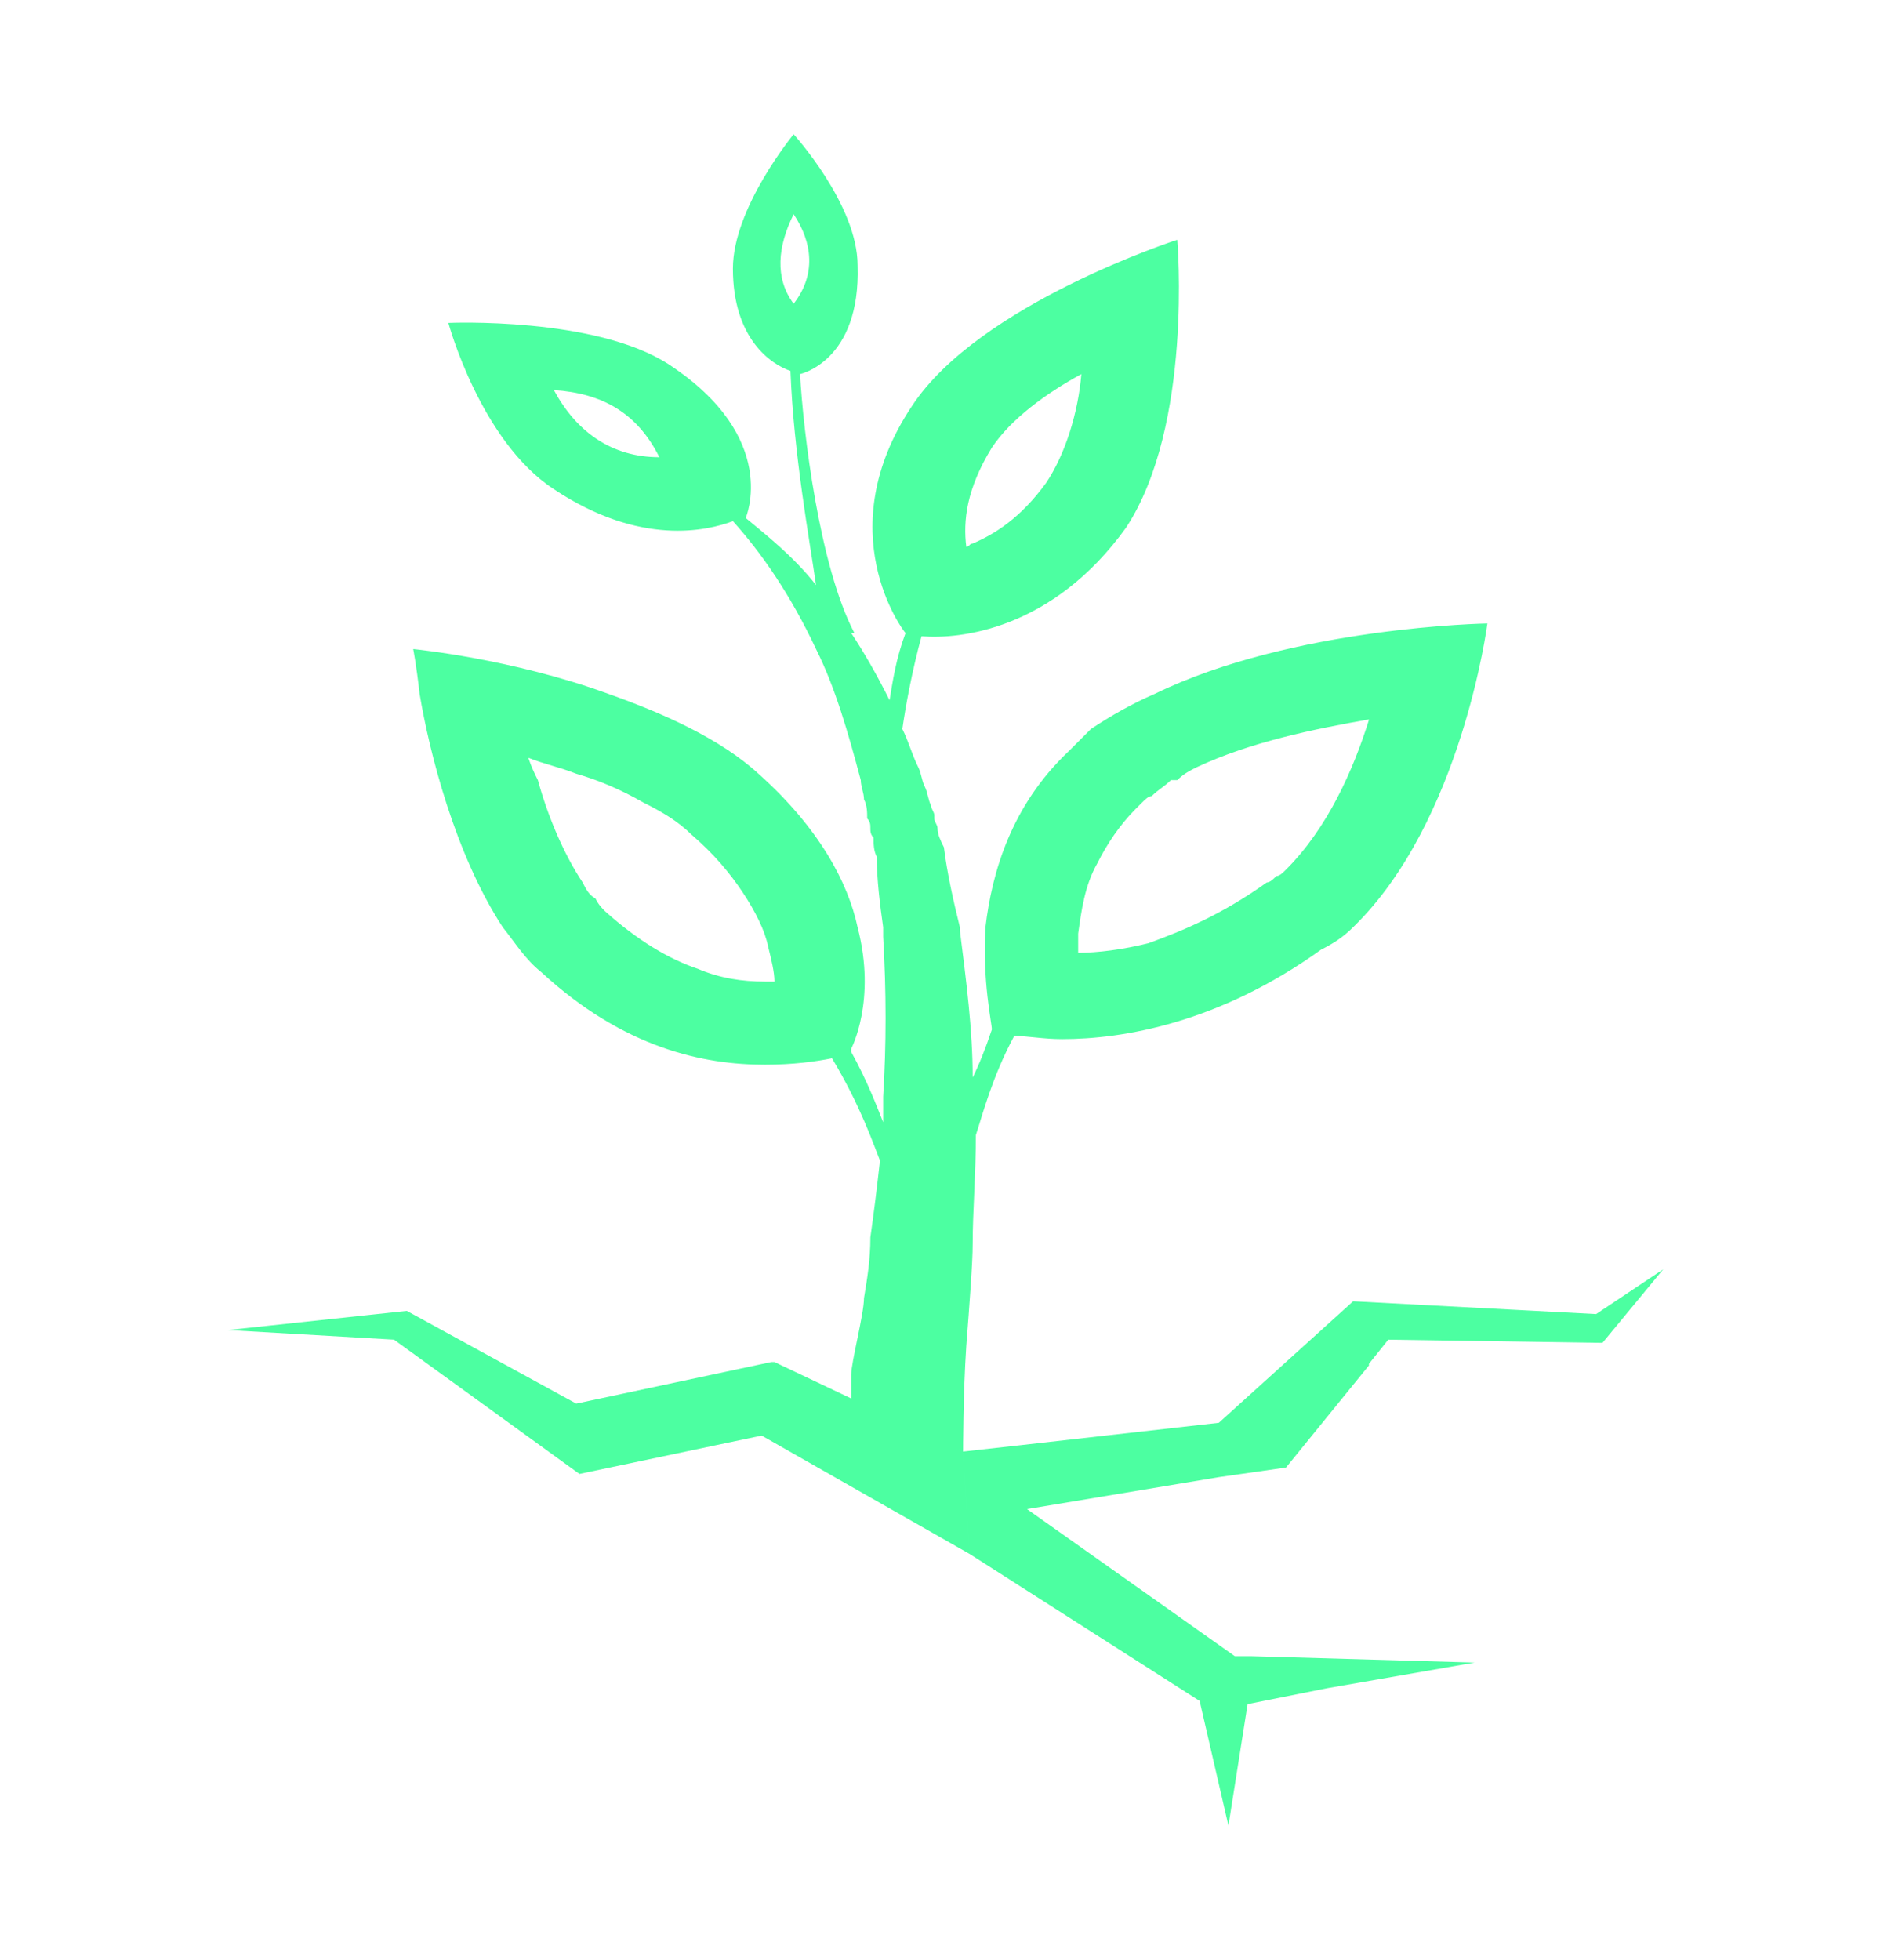 <?xml version="1.0" encoding="UTF-8"?>
<!DOCTYPE svg PUBLIC "-//W3C//DTD SVG 1.1//EN" "http://www.w3.org/Graphics/SVG/1.1/DTD/svg11.dtd">
<!-- Creator: CorelDRAW 2020 (64-Bit) -->
<svg xmlns="http://www.w3.org/2000/svg" xml:space="preserve" width="55px" height="57px" version="1.1" style="shape-rendering:geometricPrecision; text-rendering:geometricPrecision; image-rendering:optimizeQuality; fill-rule:evenodd; clip-rule:evenodd"
viewBox="0 0 5.87 6.13"
 xmlns:xlink="http://www.w3.org/1999/xlink"
 xmlns:xodm="http://www.corel.com/coreldraw/odm/2003">
 <defs>
  <style type="text/css">
   <![CDATA[
    .fil1 {fill:none}
    .fil0 {fill:#00FE7A;fill-rule:nonzero;fill-opacity:0.702}
   ]]>
  </style>
 </defs>
 <g id="Capa_x0020_1">
  <g id="_2290561505488">
   <path class="fil0" d="M3.01 4.86l0.72 0.46 0.11 -0.14 0.05 0 0.7 0.02 -0.46 0.08 -0.25 0.05 -0.06 0.38 -0.09 -0.39 0.11 -0.14 0.06 0.14 -0.06 -0.14 -0.65 -0.46 0.6 -0.1 0.21 -0.03 0.32 -0.4 0.67 0.01 0.19 -0.23 -0.21 0.14 -0.76 -0.04 -0.42 0.38 -0.62 0.07 0 0 -0.18 0.02m-0.62 -1.21c-0.19,0 -0.44,-0.05 -0.7,-0.29 -0.05,-0.04 -0.08,-0.09 -0.12,-0.14 -0.15,-0.23 -0.23,-0.55 -0.26,-0.73 -0.01,-0.09 -0.02,-0.14 -0.02,-0.14 0,0 0.31,0.03 0.61,0.14 0.17,0.06 0.35,0.14 0.47,0.25 0.19,0.17 0.28,0.34 0.31,0.48 0.06,0.23 -0.02,0.38 -0.02,0.38 0,0 0,0 0,0.01 0.05,0.09 0.08,0.17 0.1,0.22 0,-0.03 0,-0.05 0,-0.08 0.01,-0.16 0.01,-0.33 0,-0.5 0,-0.01 0,-0.02 0,-0.03 -0.01,-0.07 -0.02,-0.15 -0.02,-0.22 -0.01,-0.02 -0.01,-0.04 -0.01,-0.06 -0.01,-0.01 -0.01,-0.02 -0.01,-0.03 0,-0.01 0,-0.02 -0.01,-0.03 0,-0.02 0,-0.04 -0.01,-0.06 0,-0.02 -0.01,-0.04 -0.01,-0.06 -0.04,-0.15 -0.08,-0.29 -0.14,-0.41 -0.08,-0.17 -0.17,-0.3 -0.26,-0.4 -0.08,0.03 -0.29,0.08 -0.56,-0.1 -0.23,-0.15 -0.33,-0.52 -0.33,-0.52 0,0 0.46,-0.02 0.69,0.13 0.35,0.23 0.24,0.48 0.24,0.48l0 0 0 0c0.06,0.05 0.15,0.12 0.22,0.21 -0.02,-0.14 -0.07,-0.41 -0.08,-0.67 -0.06,-0.02 -0.18,-0.1 -0.18,-0.32 0,-0.19 0.19,-0.42 0.19,-0.42 0,0 0.2,0.22 0.2,0.41 0.01,0.3 -0.18,0.34 -0.18,0.34l0 0c0.01,0.18 0.06,0.6 0.17,0.81l-0.01 0 0 0c0.04,0.06 0.08,0.13 0.12,0.21 0.01,-0.06 0.02,-0.13 0.05,-0.21 -0.01,-0.01 -0.24,-0.32 0.02,-0.71 0.21,-0.32 0.83,-0.52 0.83,-0.52 0,0 0.05,0.58 -0.16,0.9 -0.23,0.32 -0.52,0.35 -0.64,0.34 -0.03,0.11 -0.05,0.22 -0.06,0.29 0.02,0.04 0.03,0.08 0.05,0.12 0.01,0.02 0.01,0.04 0.02,0.06 0.01,0.02 0.01,0.04 0.02,0.06 0,0.01 0.01,0.02 0.01,0.03 0,0.01 0,0.01 0,0.01 0,0.01 0.01,0.02 0.01,0.03 0,0.02 0.01,0.04 0.02,0.06 0.01,0.08 0.03,0.17 0.05,0.25 0,0 0,0.01 0,0.01 0.02,0.16 0.04,0.31 0.04,0.46 0.02,-0.04 0.04,-0.09 0.06,-0.15 0,-0.02 -0.03,-0.15 -0.02,-0.32 0.02,-0.17 0.08,-0.38 0.26,-0.55 0.02,-0.02 0.05,-0.05 0.07,-0.07 0.06,-0.04 0.13,-0.08 0.2,-0.11 0.43,-0.21 1.04,-0.22 1.04,-0.22 0,0 -0.08,0.62 -0.42,0.95 -0.03,0.03 -0.06,0.05 -0.1,0.07 -0.32,0.23 -0.62,0.28 -0.81,0.28 -0.06,0 -0.11,-0.01 -0.15,-0.01 -0.07,0.13 -0.1,0.25 -0.12,0.31 0,0.12 -0.01,0.24 -0.01,0.34 0,0.06 -0.01,0.19 -0.02,0.32l0 0c-0.01,0.15 -0.01,0.33 -0.01,0.33l-0.19 -0.09 -0.16 -0.07c0,0 0,0 0,0 0,0 0,0 0,0 0,0 0,0 0,0 0,-0.01 0,-0.01 0,-0.02 0,-0.01 0,-0.04 0,-0.06 0,-0.04 0.04,-0.19 0.04,-0.24 0.01,-0.06 0.02,-0.12 0.02,-0.19 0.01,-0.07 0.02,-0.15 0.03,-0.24 -0.02,-0.05 -0.06,-0.17 -0.15,-0.32 -0.05,0.01 -0.12,0.02 -0.21,0.02zm0.09 -2.66c-0.05,0.1 -0.06,0.2 0,0.28 0.07,-0.09 0.06,-0.19 0,-0.28zm-0.75 0.55c0.07,0.13 0.18,0.21 0.33,0.21 -0.07,-0.14 -0.18,-0.2 -0.33,-0.21zm0.45 1.81c0.07,0.03 0.14,0.04 0.21,0.04 0.01,0 0.02,0 0.03,0 0,-0.03 -0.01,-0.07 -0.02,-0.11 -0.01,-0.05 -0.04,-0.11 -0.08,-0.17 -0.04,-0.06 -0.09,-0.12 -0.16,-0.18 -0.04,-0.04 -0.09,-0.07 -0.15,-0.1 -0.07,-0.04 -0.14,-0.07 -0.21,-0.09 -0.05,-0.02 -0.1,-0.03 -0.15,-0.05 0.01,0.03 0.02,0.05 0.03,0.07 0.03,0.11 0.08,0.23 0.14,0.32l0 0 0 0c0.01,0.02 0.02,0.04 0.04,0.05 0.01,0.02 0.02,0.03 0.03,0.04 0.1,0.09 0.2,0.15 0.29,0.18zm0.92 -1.63c-0.08,0.13 -0.09,0.23 -0.08,0.31 0.01,0 0.01,-0.01 0.02,-0.01 0.07,-0.03 0.15,-0.08 0.23,-0.19 0.06,-0.09 0.1,-0.22 0.11,-0.34 -0.11,0.06 -0.22,0.14 -0.28,0.23zm0.27 1.52c0,0.02 0,0.04 0,0.06 0.06,0 0.14,-0.01 0.22,-0.03 0.11,-0.04 0.23,-0.09 0.37,-0.19 0.01,0 0.02,-0.01 0.03,-0.02 0.01,0 0.02,-0.01 0.03,-0.02 0.13,-0.13 0.21,-0.31 0.26,-0.47 -0.17,0.03 -0.37,0.07 -0.54,0.15 -0.02,0.01 -0.04,0.02 -0.06,0.04l-0.02 0c-0.02,0.02 -0.04,0.03 -0.06,0.05 -0.01,0 -0.02,0.01 -0.03,0.02 0,0 -0.01,0.01 -0.02,0.02l0 0 0 0c-0.05,0.05 -0.09,0.11 -0.12,0.17 -0.04,0.07 -0.05,0.15 -0.06,0.22zm-1.56 1.69l-0.58 -0.42 -0.52 -0.03 0.56 -0.06 0 0 -0.56 0.06 0.56 -0.06 0.53 0.29 0.61 -0.13 0.01 0 0.59 0.28 0.02 0.32 -0.65 -0.37 -0.57 0.12zm2 -0.16l0 0.17m0.42 -0.55l-0.42 0.38m0.21 0.14l0.26 -0.32 -0.05 -0.2m-0.32 1.11l0.7 0.02"/>
   <rect class="fil1" width="5.87" height="6.13"/>
  </g>
 </g>
</svg>
